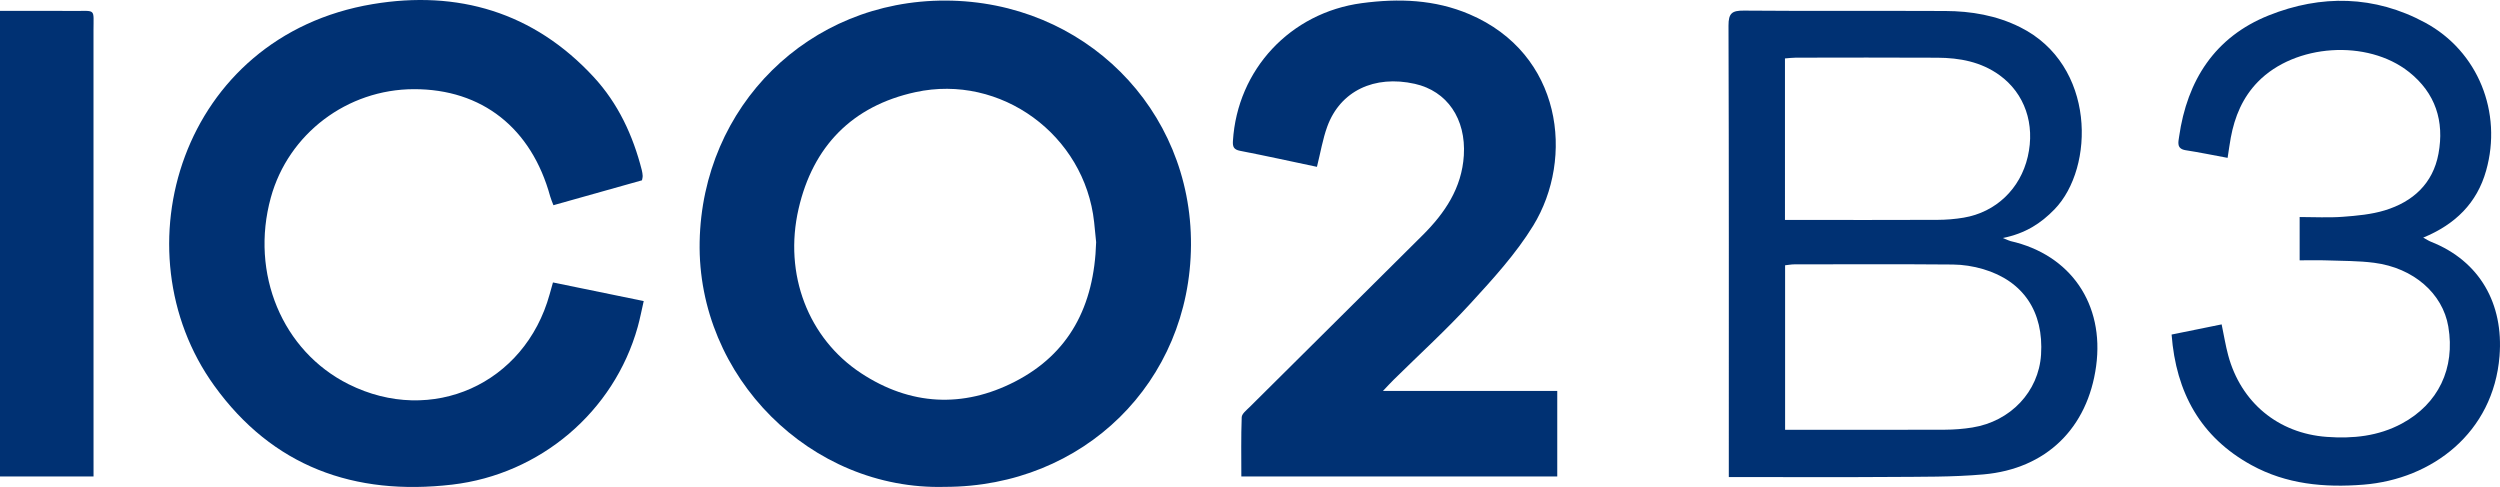 <?xml version="1.0" encoding="utf-8"?>
<!-- Generator: Adobe Illustrator 16.0.0, SVG Export Plug-In . SVG Version: 6.00 Build 0)  -->
<!DOCTYPE svg PUBLIC "-//W3C//DTD SVG 1.1//EN" "http://www.w3.org/Graphics/SVG/1.1/DTD/svg11.dtd">
<svg version="1.1" id="Layer_1" xmlns="http://www.w3.org/2000/svg" xmlns:xlink="http://www.w3.org/1999/xlink" x="0px" y="0px"
	 width="786.262px" height="153.161px" viewBox="0 0 786.262 153.161" enable-background="new 0 0 786.262 153.161"
	 xml:space="preserve">
<g>
	<defs>
		<rect id="SVGID_1_" width="786.262" height="153.161"/>
	</defs>
	<clipPath id="SVGID_2_">
		<use xlink:href="#SVGID_1_"  overflow="visible"/>
	</clipPath>
	<path clip-path="url(#SVGID_2_)" fill="#003173" d="M297.155,153.123c-42.104,1.149-77.923-34.587-77.113-77.079
		c0.812-42.575,34.207-76.015,77.394-75.863c43.43,0.152,77.381,33.996,77.134,76.892
		C374.322,120.164,340.776,153.118,297.155,153.123 M344.742,76.158c-0.133-1.33-0.364-3.815-0.632-6.295
		c-2.958-27.388-29.322-46.752-56.22-40.878c-19.879,4.342-32.207,17.039-36.731,36.666c-4.755,20.626,3.063,40.783,19.622,51.695
		c15.479,10.2,32.075,11.062,48.374,2.703C336.197,111.309,344.155,96.332,344.742,76.158"/>
	<path clip-path="url(#SVGID_2_)" fill="#003173" d="M201.907,56.707c-9.151,2.574-18.372,5.167-27.848,7.832
		c-0.358-0.96-0.765-1.836-1.017-2.754c-5.895-21.521-21.447-33.772-42.855-33.74c-21.014,0.032-39.492,14.03-45.013,34.099
		c-6.564,23.864,3.612,48.281,24.462,58.696c26.155,13.064,55.422-0.029,63.229-28.285c0.325-1.176,0.658-2.349,1.045-3.725
		c9.497,1.949,18.74,3.846,28.541,5.856c-0.665,2.897-1.161,5.538-1.881,8.116c-7.469,26.744-30.717,46.386-58.367,49.614
		c-30.797,3.595-56.487-5.688-74.825-31.121C36.738,78.803,56.864,11.38,117.222,1.294c26.678-4.458,50.593,2.468,69.489,22.917
		c7.706,8.34,12.355,18.368,15.141,29.303c0.153,0.601,0.238,1.227,0.277,1.846C202.152,55.715,202.018,56.079,201.907,56.707"/>
	<path clip-path="url(#SVGID_2_)" fill="#003173" d="M414.184,52.474c-8.123-1.713-16.14-3.483-24.197-5.045
		c-2.004-0.389-2.334-1.326-2.227-3.073c1.38-22.516,18.101-40.369,40.531-43.366c11.58-1.547,22.961-1.153,33.84,3.484
		c29.167,12.43,33.124,45.227,20.059,66.516c-5.43,8.845-12.632,16.712-19.688,24.42c-7.666,8.374-16.103,16.043-24.195,24.028
		c-0.949,0.938-1.85,1.926-3.375,3.52h54.832v26.886h-99.355c0-6.263-0.121-12.453,0.115-18.63c0.041-1.081,1.486-2.198,2.437-3.144
		c18.161-18.06,36.371-36.07,54.512-54.15c6.962-6.938,12.271-14.794,12.909-25.03c0.719-11.516-5.255-20.256-15.419-22.526
		c-12.729-2.844-23.442,2.249-27.52,13.408C416.004,43.708,415.326,47.922,414.184,52.474"/>
	<path clip-path="url(#SVGID_2_)" fill="#003173" d="M629.888,74.862c1.589,0.632,2.015,0.869,2.47,0.973
		c18.887,4.285,29.526,19.827,26.888,39.287c-2.644,19.482-15.664,32.332-35.415,34.078c-9.802,0.867-19.704,0.729-29.563,0.805
		c-15.367,0.117-30.736,0.03-46.104,0.03c-1.338,0-2.676,0-4.445,0v-4.415c0-45.855,0.054-91.71-0.096-137.565
		c-0.013-3.91,1.112-4.748,4.827-4.717c21.113,0.177,42.231,0.022,63.347,0.12c8.175,0.037,16.116,1.391,23.561,5.103
		c23.817,11.875,23.489,44.159,10.811,57.261C641.87,70.26,636.993,73.427,629.888,74.862 M561.421,135.175h4.264
		c15.352,0,30.703,0.034,46.055-0.031c2.854-0.012,5.737-0.24,8.556-0.691c12.068-1.929,20.871-11.312,21.623-22.885
		c0.878-13.502-5.563-23.187-18.203-26.926c-3.064-0.907-6.358-1.423-9.553-1.45c-16.598-0.141-33.198-0.07-49.798-0.053
		c-0.954,0.002-1.909,0.185-2.943,0.293V135.175z M561.379,69.174c1.858,0,3.216,0,4.573,0c14.481,0,28.964,0.036,43.446-0.03
		c2.729-0.012,5.49-0.236,8.182-0.689c10.153-1.709,17.82-9.072,20.162-19.169c2.376-10.246-0.944-19.909-8.899-25.659
		c-5.812-4.202-12.532-5.435-19.493-5.476c-14.855-0.088-29.713-0.031-44.568-0.016c-1.084,0.002-2.167,0.15-3.402,0.242V69.174z"/>
	<path clip-path="url(#SVGID_2_)" fill="#003173" d="M700.593,49.647c-4.607-0.851-8.877-1.733-13.179-2.4
		c-2.926-0.453-2.329-2.496-2.078-4.253c2.534-17.761,11.271-31.371,28.158-38.136c16.489-6.605,33.348-6.326,49.235,2.267
		c16.672,9.017,24.319,28.245,19.174,46.521c-2.88,10.229-9.691,16.924-19.791,21.088c1.067,0.575,1.729,1.022,2.456,1.309
		c15.347,6.07,22.869,19.502,21.544,35.964c-1.937,24.069-21.149,38.701-42.787,40.423c-12.33,0.982-24.255-0.125-35.234-6.154
		c-16.012-8.794-23.722-22.805-25.114-41.057c5.376-1.092,10.455-2.124,15.741-3.197c0.725,3.466,1.228,6.634,2.057,9.714
		c3.993,14.828,15.714,24.556,30.992,25.666c8.206,0.597,16.201-0.191,23.637-4.195c11.442-6.164,16.823-17.321,14.602-30.495
		c-1.752-10.389-10.938-18.469-23.316-20.063c-4.933-0.636-9.957-0.581-14.943-0.756c-2.735-0.097-5.477-0.018-8.496-0.018v-13.62
		c4.645,0,9.128,0.26,13.568-0.073c4.448-0.334,9.009-0.742,13.24-2.036c8.821-2.698,15.114-8.407,16.853-17.799
		c1.893-10.227-0.932-19.092-9.273-25.71c-13.093-10.389-35.867-8.851-47.518,3.094c-4.794,4.915-7.308,10.94-8.532,17.582
		C701.229,45.264,700.968,47.234,700.593,49.647"/>
	<path clip-path="url(#SVGID_2_)" fill="#003173" d="M29.417,149.843H0V3.425c7.811,0,15.521-0.035,23.23,0.01
		c7.054,0.041,6.172-0.878,6.175,6.157c0.023,45.222,0.012,90.444,0.012,135.666V149.843z"/>
</g>
</svg>
